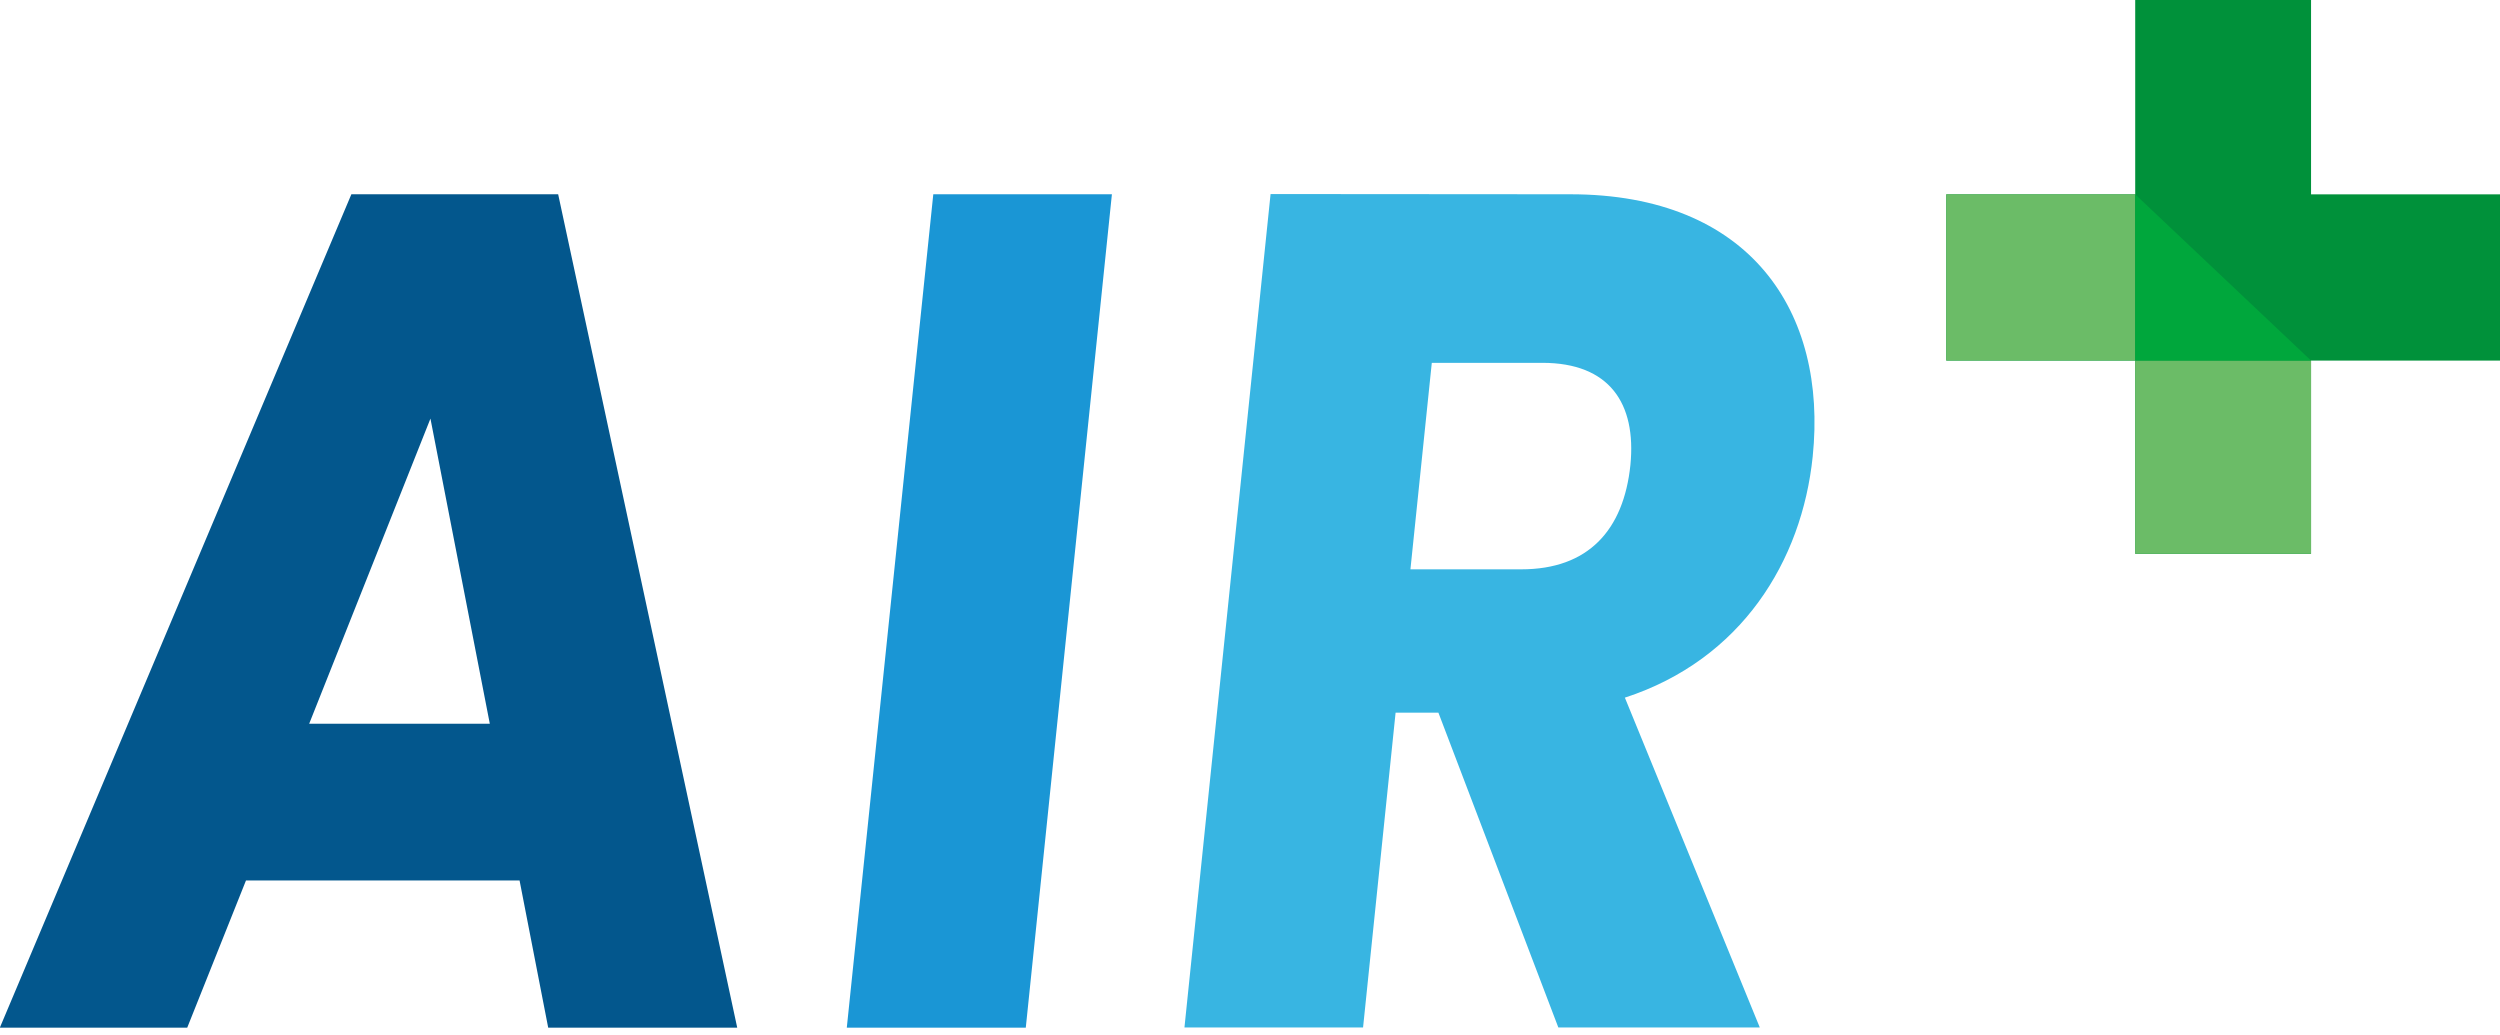 <svg width="331" height="137" viewBox="0 0 331 137" fill="none" xmlns="http://www.w3.org/2000/svg">
<g clip-path="url(#clip0_6_22)">
<path d="M68.79 116.572H32.569L24.789 136.062H-0.02L46.522 25.722H73.901L97.608 136.062H72.581L68.79 116.572ZM56.991 55.423L40.935 95.822H64.85L56.991 55.423Z" fill="#03578D"/>
<path d="M123.568 25.722H147.216L135.814 136.062H112.116L123.568 25.722Z" fill="#1A96D5"/>
<path d="M207.908 25.722C231.725 25.722 241.986 41.272 240.001 60.454C238.572 74.278 230.574 87.337 215.133 92.368L232.995 136.032H206.321L190.443 94.353H184.777L180.47 136.032H156.822L168.224 25.692L207.908 25.722ZM204.217 48.04H189.57L186.741 75.379H201.428C210.28 75.379 214.974 70.199 215.867 61.556C216.671 53.379 213.069 48.04 204.217 48.04Z" fill="#38B5E2"/>
<path d="M305.983 0V25.732H331V47.742H305.983V73.325H282.702V47.742H257.685V25.732H282.702V0H305.983Z" fill="#00913A"/>
<path d="M282.702 25.732H257.685V47.722H282.702V25.732Z" fill="#6BBC67"/>
<path d="M305.983 47.722H282.702V73.315H305.983V47.722Z" fill="#6BBC67"/>
<path d="M282.702 47.742V25.732L305.983 47.742H282.702Z" fill="#00A73C"/>
</g>
<defs>
<clipPath id="clip0_6_22">
<rect width="331" height="136.062" fill="white"/>
</clipPath>
</defs>
</svg>
